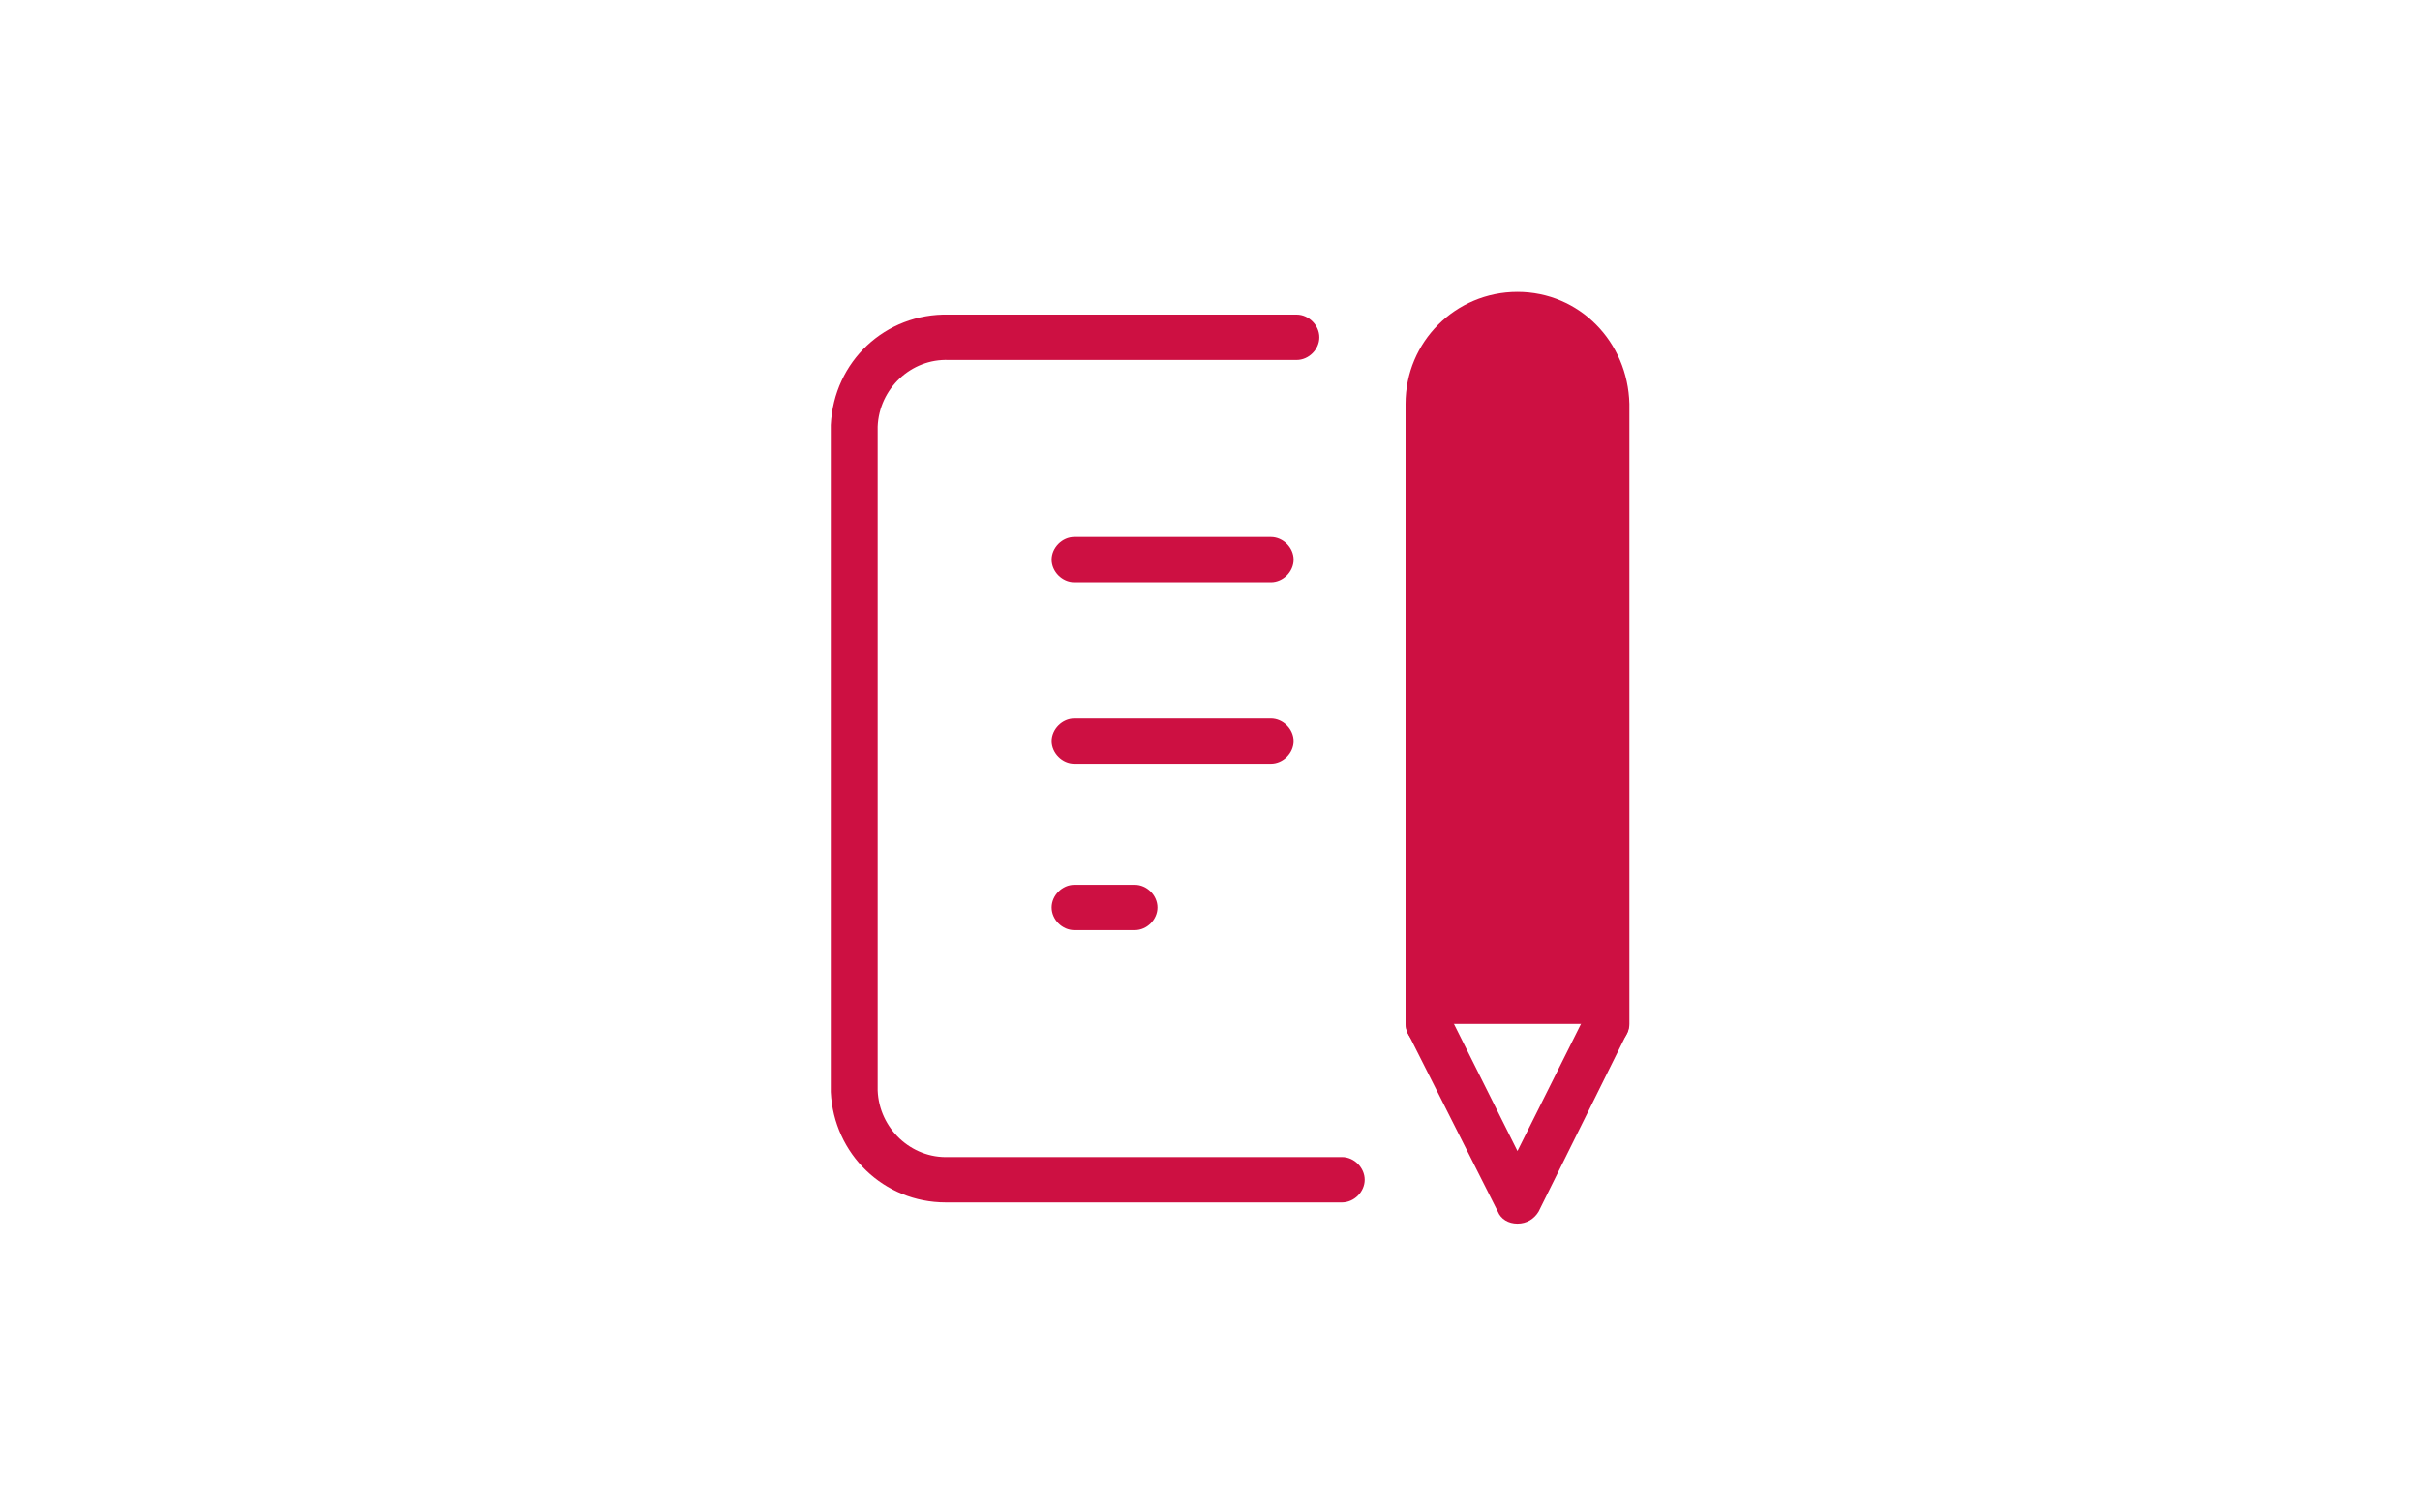 <?xml version="1.0" encoding="utf-8"?>
<!-- Generator: Adobe Illustrator 25.4.1, SVG Export Plug-In . SVG Version: 6.00 Build 0)  -->
<svg version="1.1" id="レイヤー_1" xmlns="http://www.w3.org/2000/svg" xmlns:xlink="http://www.w3.org/1999/xlink" x="0px"
	 y="0px" viewBox="0 0 160 100" style="enable-background:new 0 0 160 100;" xml:space="preserve">
<style type="text/css">
	.st0{fill:none;}
	.st1{fill:#CD1042;}
</style>
<g id="icon_melit_ank" transform="translate(-921.999 -1624)">
	<g id="_787_me_f" transform="translate(921.727 1624)">
		<rect id="長方形_203" x="45.3" y="15" class="st0" width="70" height="70"/>
		<path id="線_117" class="st1" d="M84.3,38.5h-13c-0.8,0-1.5-0.7-1.5-1.5s0.7-1.5,1.5-1.5h13c0.8,0,1.5,0.7,1.5,1.5
			S85.1,38.5,84.3,38.5z"/>
		<path id="線_118" class="st1" d="M84.3,50.5h-13c-0.8,0-1.5-0.7-1.5-1.5s0.7-1.5,1.5-1.5h13c0.8,0,1.5,0.7,1.5,1.5
			S85.1,50.5,84.3,50.5z"/>
		<path id="線_119" class="st1" d="M75.3,61.5h-4c-0.8,0-1.5-0.7-1.5-1.5s0.7-1.5,1.5-1.5h4c0.8,0,1.5,0.7,1.5,1.5
			S76.1,61.5,75.3,61.5z"/>
		<path id="パス_225" class="st1" d="M62.8,79.5c-4.1,0-7.4-3.2-7.6-7.3c0,0,0,0,0-0.1V28.2c0,0,0,0,0-0.1
			c0.2-4.2,3.6-7.4,7.8-7.3h23c0.8,0,1.5,0.7,1.5,1.5c0,0.8-0.7,1.5-1.5,1.5H63c-2.5-0.1-4.6,1.9-4.7,4.4v43.9
			c0.1,2.5,2.2,4.5,4.7,4.4h26c0.8,0,1.5,0.7,1.5,1.5c0,0.8-0.7,1.5-1.5,1.5H63C63,79.5,62.9,79.5,62.8,79.5z"/>
		<path id="パス_226" class="st1" d="M100.6,80.9c-0.6,0-1.1-0.3-1.3-0.8l-5.9-11.7c-0.4-0.7-0.1-1.6,0.7-2s1.6-0.1,2,0.7
			c0,0,0,0,0,0l4.5,9l4.5-9c0.4-0.7,1.3-1.1,2-0.7s1.1,1.3,0.7,2c0,0,0,0,0,0L102,80.1C101.7,80.6,101.2,80.9,100.6,80.9z"/>
		<path id="パス_227" class="st1" d="M106.5,67.7v-41c0-3.2-2.6-5.9-5.9-5.9s-5.9,2.6-5.9,5.9v41"/>
		<path id="パス_227_-_アウトライン" class="st1" d="M106.5,69.2c-0.8,0-1.5-0.7-1.5-1.5v-41c0-2.4-2-4.4-4.4-4.4
			s-4.4,2-4.4,4.4v41c0,0.8-0.7,1.5-1.5,1.5c-0.8,0-1.5-0.7-1.5-1.5v-41c0-4.1,3.3-7.4,7.4-7.4c4.1,0,7.3,3.3,7.4,7.4v41
			C108,68.5,107.3,69.2,106.5,69.2z"/>
	</g>
</g>
</svg>
